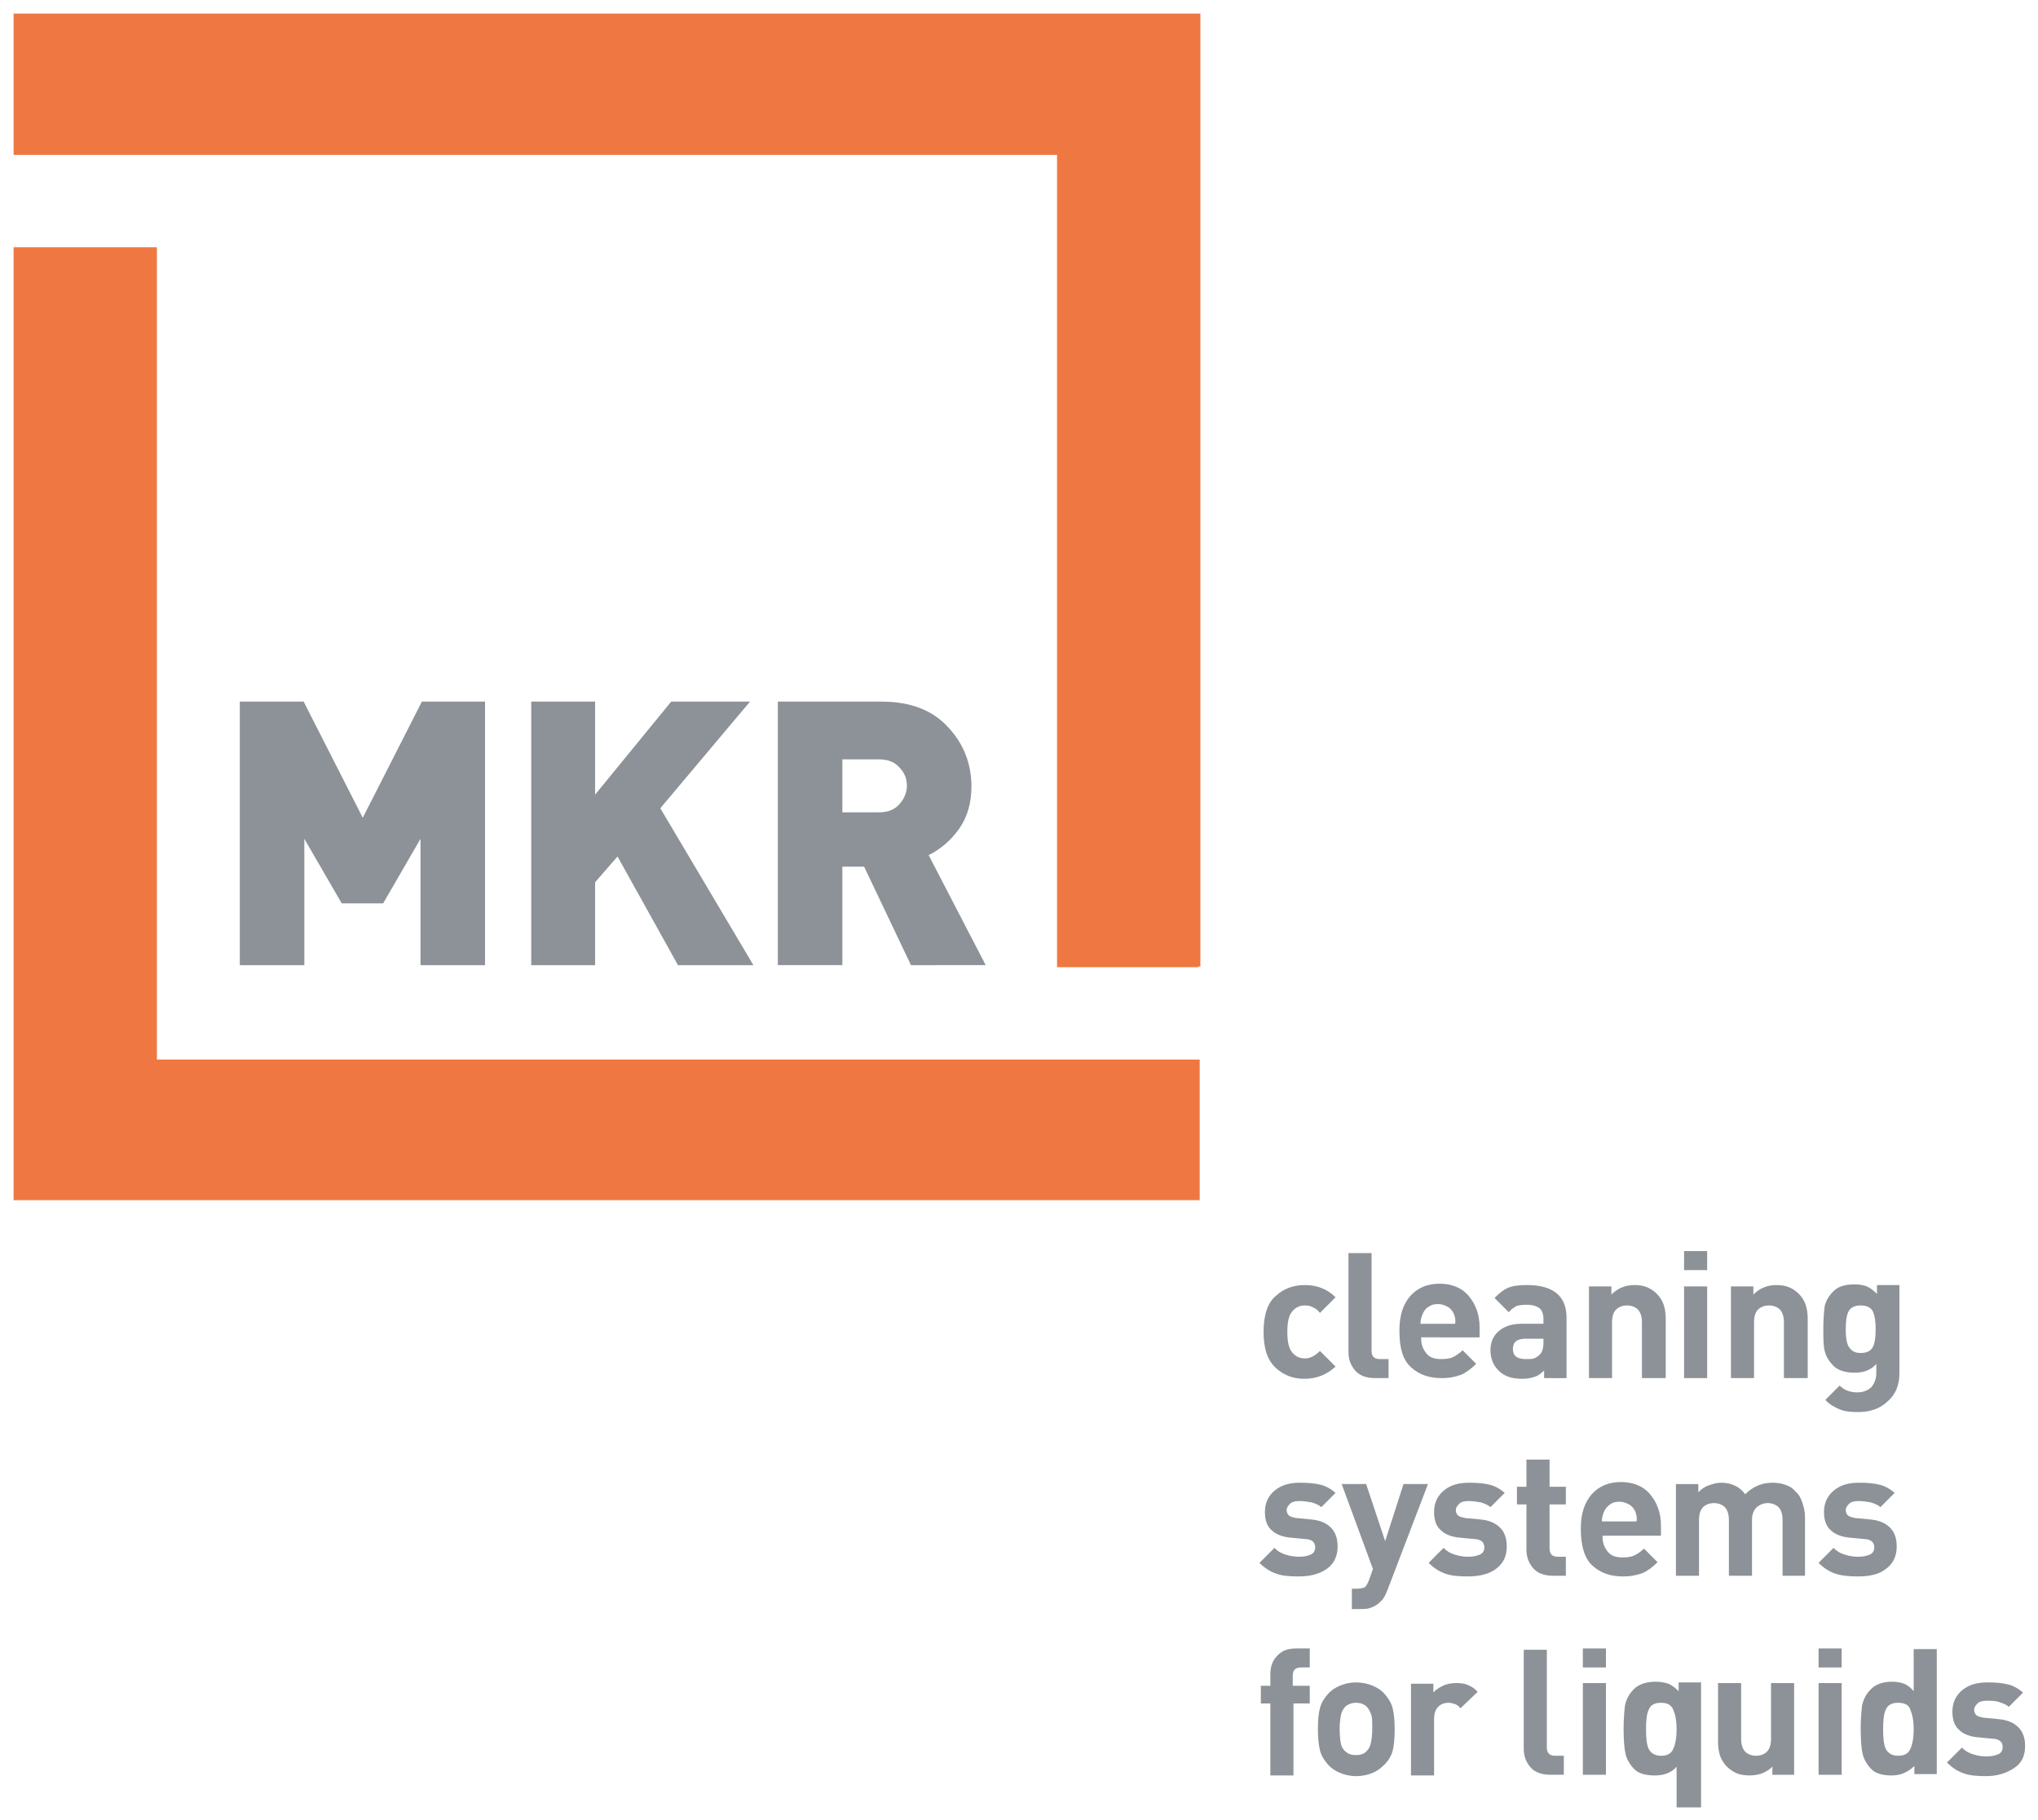 <svg version="1.1" xmlns="http://www.w3.org/2000/svg" xmlns:xlink="http://www.w3.org/1999/xlink" x="0px" y="0px"
	 viewBox="0 0 300 268" enable-background="new 0 0 300 268" width="150px" height="134px" xml:space="preserve">
<path fill="#8C9297" d="M192,203c-1.6,0-3-0.5-4.2-1.6c-1.2-1.1-1.8-2.8-1.8-5.3c0-2.5,0.6-4.3,1.8-5.3c1.2-1.1,2.6-1.6,4.3-1.6
	c1.8,0,3.3,0.6,4.5,1.8l-2.3,2.3c-0.3-0.4-0.7-0.7-1-0.8c-0.3-0.2-0.7-0.3-1.2-0.3c-0.8,0-1.4,0.3-1.9,0.9c-0.5,0.6-0.7,1.6-0.7,3
	c0,1.4,0.2,2.4,0.7,3c0.5,0.6,1.1,0.9,1.9,0.9c0.8,0,1.5-0.4,2.2-1.1l2.3,2.3C195.3,202.4,193.8,203,192,203"/>
<path fill="#8C9297" d="M202.4,202.9c-1.3,0-2.3-0.4-2.9-1.1c-0.7-0.8-1-1.7-1-2.7v-14.6h3.4v14.4c0,0.8,0.4,1.2,1.2,1.2h1.3v2.8
	H202.4z"/>
<path fill="#8C9297" d="M214,193.4c-0.2-0.4-0.5-0.8-0.9-1c-0.4-0.2-0.8-0.4-1.4-0.4c-0.6,0-1,0.1-1.4,0.4c-0.4,0.2-0.7,0.6-0.9,1.1
	c-0.2,0.5-0.3,0.9-0.3,1.4h5.1C214.3,194.4,214.2,193.9,214,193.4 M209.2,197.1c0,0.9,0.3,1.6,0.8,2.2c0.5,0.6,1.2,0.8,2.2,0.8
	c0.7,0,1.3-0.1,1.7-0.3c0.4-0.2,0.9-0.5,1.4-1l2,2c-0.7,0.7-1.5,1.3-2.2,1.6c-0.8,0.3-1.7,0.5-2.9,0.5c-1.8,0-3.3-0.5-4.5-1.6
	s-1.7-2.8-1.7-5.4c0-2.2,0.5-3.8,1.6-5.1c1.1-1.2,2.5-1.8,4.3-1.8c1.8,0,3.3,0.6,4.3,1.8c1,1.2,1.6,2.7,1.6,4.6v1.5H209.2z"/>
<path fill="#8C9297" d="M227.3,197.1h-2.7c-1.3,0-1.9,0.5-1.9,1.5c0,1,0.6,1.5,1.9,1.5c0.5,0,1,0,1.2-0.1c0.3-0.1,0.6-0.3,0.9-0.6
	c0.3-0.3,0.5-0.9,0.5-1.7V197.1z M227.3,202.9v-1.1c-0.5,0.4-0.9,0.8-1.4,0.9c-0.5,0.2-1.1,0.3-1.9,0.3c-1.5,0-2.6-0.4-3.4-1.2
	c-0.8-0.8-1.2-1.8-1.2-3c0-1.2,0.4-2.1,1.2-2.8c0.8-0.7,1.9-1.1,3.4-1.1h3.2v-0.7c0-0.7-0.2-1.3-0.6-1.6c-0.4-0.3-1-0.5-1.9-0.5
	c-0.7,0-1.2,0.1-1.5,0.2c-0.3,0.2-0.7,0.4-1.1,0.9l-2.1-2.1c0.7-0.7,1.3-1.2,2-1.5c0.7-0.3,1.7-0.4,2.8-0.4c3.8,0,5.8,1.6,5.8,4.8
	v8.9H227.3z"/>
<path fill="#8C9297" d="M241.7,202.9v-8.2c0-0.8-0.2-1.5-0.6-1.9c-0.4-0.4-1-0.6-1.6-0.6c-0.6,0-1.2,0.2-1.6,0.6
	c-0.4,0.4-0.6,1-0.6,1.9v8.2h-3.4v-13.5h3.3v1.2c0.9-0.9,2-1.4,3.4-1.4c0.7,0,1.3,0.1,1.8,0.3c0.5,0.2,1,0.5,1.5,1
	c0.4,0.4,0.8,1,1,1.6c0.2,0.6,0.3,1.3,0.3,2.1v8.7H241.7z"/>
<path fill="#8C9297" d="M247.9,202.9h3.4H247.9z M251.3,202.9h-3.4v-13.5h3.4V202.9z M247.9,187h3.4H247.9z M251.3,187h-3.4v-2.8
	h3.4V187z"/>
<path fill="#8C9297" d="M262.6,202.9v-8.2c0-0.8-0.2-1.5-0.6-1.9c-0.4-0.4-1-0.6-1.6-0.6c-0.6,0-1.2,0.2-1.6,0.6
	c-0.4,0.4-0.6,1-0.6,1.9v8.2h-3.4v-13.5h3.3v1.2c0.9-0.9,2-1.4,3.4-1.4c0.7,0,1.3,0.1,1.8,0.3c0.5,0.2,1,0.5,1.5,1
	c0.4,0.4,0.8,1,1,1.6c0.2,0.6,0.3,1.3,0.3,2.1v8.7H262.6z"/>
<path fill="#8C9297" d="M273.9,192.2c-0.9,0-1.5,0.3-1.8,0.9c-0.3,0.6-0.4,1.5-0.4,2.6c0,1.4,0.2,2.4,0.6,2.8
	c0.4,0.5,0.9,0.7,1.6,0.7c0.9,0,1.5-0.3,1.8-0.9c0.3-0.6,0.4-1.5,0.4-2.6c0-1.1-0.1-1.9-0.4-2.6
	C275.4,192.5,274.8,192.2,273.9,192.2 M273.5,207.9c-1.1,0-2-0.1-2.7-0.4c-0.7-0.3-1.5-0.7-2.1-1.4l2.1-2.1c0.7,0.7,1.6,1,2.6,1
	c0.9,0,1.6-0.3,2.1-0.8c0.4-0.5,0.7-1.2,0.7-2l0-1.4c-0.4,0.5-0.9,0.8-1.4,1c-0.5,0.2-1.1,0.3-1.8,0.3c-1.3,0-2.4-0.3-3.1-1
	c-0.7-0.7-1.1-1.4-1.3-2.2c-0.2-0.8-0.2-1.9-0.2-3.3c0-1.4,0.1-2.5,0.2-3.3c0.2-0.8,0.6-1.5,1.3-2.2c0.7-0.7,1.7-1,3.1-1
	c0.7,0,1.3,0.1,1.8,0.3c0.5,0.2,1,0.6,1.5,1.1v-1.3h3.3v13c0,1.6-0.5,3-1.6,4C276.8,207.4,275.3,207.9,273.5,207.9"/>
<path fill="#8C9297" d="M191.1,232.1c-1.3,0-2.4-0.1-3.2-0.4c-0.9-0.3-1.7-0.8-2.5-1.6l2.2-2.2c0.5,0.5,1,0.8,1.7,1
	c0.6,0.2,1.3,0.3,1.9,0.3c0.7,0,1.2-0.1,1.7-0.3c0.5-0.2,0.7-0.6,0.7-1.1c0-0.3-0.1-0.6-0.3-0.8c-0.2-0.2-0.6-0.4-1.1-0.4l-2.1-0.2
	c-1.3-0.1-2.3-0.5-2.9-1.1c-0.7-0.6-1-1.5-1-2.7c0-1.3,0.5-2.4,1.5-3.2c1-0.8,2.2-1.1,3.7-1.1c1.2,0,2.2,0.1,3,0.3
	c0.8,0.2,1.5,0.6,2.2,1.2l-2.1,2.1c-0.3-0.3-0.8-0.5-1.4-0.7c-0.6-0.1-1.2-0.2-1.8-0.2c-0.6,0-1.1,0.1-1.4,0.4
	c-0.3,0.3-0.5,0.6-0.5,0.9c0,0.3,0.1,0.6,0.3,0.8c0.2,0.2,0.6,0.3,1.1,0.4l2.1,0.2c1.3,0.1,2.3,0.5,3,1.2c0.7,0.7,1,1.6,1,2.8
	c0,1.4-0.5,2.5-1.6,3.3C194.1,231.8,192.8,232.1,191.1,232.1"/>
<path fill="#8C9297" d="M204.2,234.2c-0.2,0.4-0.3,0.8-0.5,1c-0.1,0.3-0.4,0.5-0.7,0.8c-0.3,0.3-0.7,0.5-1.2,0.7
	c-0.5,0.2-1,0.2-1.6,0.2H199v-3h0.8c0.5,0,0.8-0.1,1.1-0.2c0.2-0.2,0.4-0.5,0.6-1l0.6-1.7l-4.6-12.5h3.6l2.8,8.4l2.7-8.4h3.6
	L204.2,234.2z"/>
<path fill="#8C9297" d="M216,232.1c-1.3,0-2.4-0.1-3.2-0.4c-0.9-0.3-1.7-0.8-2.5-1.6l2.2-2.2c0.5,0.5,1,0.8,1.7,1
	c0.6,0.2,1.3,0.3,1.9,0.3c0.7,0,1.2-0.1,1.7-0.3s0.7-0.6,0.7-1.1c0-0.3-0.1-0.6-0.3-0.8c-0.2-0.2-0.6-0.4-1.1-0.4l-2.1-0.2
	c-1.3-0.1-2.3-0.5-2.9-1.1c-0.7-0.6-1-1.5-1-2.7c0-1.3,0.5-2.4,1.5-3.2c1-0.8,2.2-1.1,3.7-1.1c1.2,0,2.2,0.1,3,0.3
	c0.8,0.2,1.5,0.6,2.2,1.2l-2.1,2.1c-0.3-0.3-0.8-0.5-1.4-0.7c-0.6-0.1-1.2-0.2-1.8-0.2c-0.6,0-1.1,0.1-1.4,0.4
	c-0.3,0.3-0.5,0.6-0.5,0.9c0,0.3,0.1,0.6,0.3,0.8c0.2,0.2,0.6,0.3,1.1,0.4l2.1,0.2c1.3,0.1,2.3,0.5,3,1.2c0.7,0.7,1,1.6,1,2.8
	c0,1.4-0.5,2.5-1.6,3.3C219.1,231.8,217.7,232.1,216,232.1"/>
<path fill="#8C9297" d="M228.6,232c-1.3,0-2.3-0.4-2.9-1.1c-0.7-0.8-1-1.7-1-2.7v-6.7h-1.4v-2.6h1.4v-4h3.4v4h2.4v2.6h-2.4v6.5
	c0,0.8,0.4,1.2,1.2,1.2h1.2v2.8H228.6z"/>
<path fill="#8C9297" d="M240.7,222.5c-0.2-0.4-0.5-0.8-0.9-1c-0.4-0.2-0.8-0.4-1.4-0.4c-0.6,0-1,0.1-1.4,0.4
	c-0.4,0.3-0.7,0.6-0.9,1.1c-0.2,0.5-0.3,0.9-0.3,1.4h5.1C241,223.5,240.9,223,240.7,222.5 M235.9,226.3c0,0.9,0.3,1.6,0.8,2.2
	c0.5,0.6,1.2,0.8,2.2,0.8c0.7,0,1.3-0.1,1.7-0.3c0.4-0.2,0.9-0.5,1.4-1l2,2c-0.7,0.7-1.5,1.3-2.2,1.6c-0.8,0.3-1.7,0.5-2.9,0.5
	c-1.8,0-3.3-0.5-4.5-1.6c-1.1-1-1.7-2.8-1.7-5.4c0-2.2,0.5-3.8,1.6-5.1c1.1-1.2,2.5-1.8,4.3-1.8c1.8,0,3.3,0.6,4.3,1.8
	c1,1.2,1.6,2.7,1.6,4.6l0,1.5H235.9z"/>
<path fill="#8C9297" d="M262.4,232v-8.2c0-0.8-0.2-1.5-0.6-1.9c-0.4-0.4-1-0.6-1.6-0.6c-0.6,0-1.1,0.2-1.6,0.6
	c-0.4,0.4-0.7,1-0.7,1.8v8.3h-3.4v-8.2c0-0.8-0.2-1.5-0.6-1.9c-0.4-0.4-1-0.6-1.6-0.6c-0.6,0-1.2,0.2-1.6,0.6
	c-0.4,0.4-0.6,1-0.6,1.9v8.2h-3.4v-13.5h3.3v1.2c0.4-0.4,0.9-0.8,1.5-1c0.6-0.2,1.2-0.4,1.8-0.4c1.6,0,2.8,0.6,3.6,1.7
	c1.1-1.1,2.4-1.7,4-1.7c0.7,0,1.3,0.1,1.9,0.3c0.6,0.2,1.1,0.5,1.5,1c0.5,0.4,0.8,1,1,1.6c0.2,0.6,0.4,1.3,0.4,2.1v8.7H262.4z"/>
<path fill="#8C9297" d="M273.5,232.1c-1.3,0-2.4-0.1-3.3-0.4c-0.9-0.3-1.7-0.8-2.5-1.6l2.2-2.2c0.5,0.5,1,0.8,1.7,1
	c0.6,0.2,1.3,0.3,1.9,0.3c0.7,0,1.2-0.1,1.7-0.3c0.5-0.2,0.7-0.6,0.7-1.1c0-0.3-0.1-0.6-0.3-0.8c-0.2-0.2-0.6-0.4-1.1-0.4l-2.1-0.2
	c-1.3-0.1-2.3-0.5-2.9-1.1c-0.7-0.6-1-1.5-1-2.7c0-1.3,0.5-2.4,1.5-3.2c1-0.8,2.2-1.1,3.7-1.1c1.2,0,2.2,0.1,3,0.3
	c0.8,0.2,1.5,0.6,2.2,1.2l-2.1,2.1c-0.3-0.3-0.8-0.5-1.4-0.7c-0.6-0.1-1.2-0.2-1.8-0.2c-0.6,0-1.1,0.1-1.4,0.4
	c-0.3,0.3-0.5,0.6-0.5,0.9c0,0.3,0.1,0.6,0.3,0.8c0.2,0.2,0.6,0.3,1.1,0.4l2.1,0.2c1.3,0.1,2.3,0.5,3,1.2c0.7,0.7,1,1.6,1,2.8
	c0,1.4-0.5,2.5-1.6,3.3C276.6,231.8,275.2,232.1,273.5,232.1"/>
<path fill="#8C9297" d="M190.4,250.8v10.6H187v-10.6h-1.4v-2.6h1.4v-1.7c0-1.1,0.3-2,1-2.7c0.7-0.8,1.6-1.1,2.9-1.1h1.9v2.8h-1.3
	c-0.8,0-1.2,0.4-1.2,1.2v1.5h2.5v2.6H190.4z"/>
<path fill="#8C9297" d="M201.2,251.3c-0.4-0.4-0.9-0.6-1.6-0.6c-0.6,0-1.1,0.2-1.5,0.5c-0.4,0.4-0.6,0.8-0.7,1.3
	c-0.1,0.5-0.2,1.2-0.2,2c0,1.1,0.1,1.8,0.2,2.3c0.1,0.4,0.3,0.8,0.7,1.1c0.3,0.3,0.8,0.5,1.5,0.5c0.7,0,1.2-0.2,1.5-0.5
	c0.4-0.4,0.6-0.8,0.7-1.3c0.1-0.5,0.2-1.2,0.2-2c0-0.9,0-1.6-0.1-2C201.7,252,201.5,251.6,201.2,251.3 M203.8,259.8
	c-0.5,0.5-1,0.9-1.7,1.2c-0.7,0.3-1.5,0.5-2.5,0.5c-0.9,0-1.7-0.2-2.4-0.5c-0.7-0.3-1.3-0.7-1.8-1.3c-0.5-0.6-0.9-1.2-1.1-2
	c-0.2-0.8-0.3-1.9-0.3-3.1c0-1.3,0.1-2.4,0.3-3.1c0.2-0.8,0.6-1.4,1.1-2c0.5-0.6,1.1-1,1.8-1.3c0.7-0.3,1.5-0.5,2.4-0.5
	c0.9,0,1.8,0.2,2.5,0.5c0.7,0.3,1.3,0.7,1.8,1.3c0.5,0.6,0.9,1.2,1.1,2c0.2,0.8,0.3,1.8,0.3,3.1c0,1.3-0.1,2.4-0.3,3.2
	C204.8,258.5,204.4,259.2,203.8,259.8"/>
<path fill="#8C9297" d="M215,251.5c-0.3-0.3-0.5-0.5-0.8-0.6c-0.3-0.1-0.6-0.2-1-0.2c-0.6,0-1.1,0.2-1.5,0.6c-0.4,0.4-0.6,1-0.6,1.9
	l0,8.2h-3.4v-13.5h3.3v1.3c0.3-0.4,0.8-0.7,1.4-1c0.6-0.3,1.3-0.4,2-0.4c0.7,0,1.3,0.1,1.7,0.3c0.5,0.2,1,0.5,1.4,1L215,251.5z"/>
<path fill="#8C9297" d="M228.2,261.3c-1.3,0-2.3-0.4-2.9-1.1c-0.7-0.8-1-1.7-1-2.7v-14.6h3.4v14.4c0,0.8,0.4,1.2,1.2,1.2h1.3v2.8
	H228.2z"/>
<path fill="#8C9297" d="M233,261.3h3.4H233z M236.4,261.3H233v-13.5h3.4V261.3z M233,245.5h3.4H233z M236.4,245.5H233v-2.8h3.4
	V245.5z"/>
<path fill="#8C9297" d="M244.5,250.7c-0.9,0-1.5,0.3-1.8,1c-0.3,0.6-0.4,1.6-0.4,2.9c0,1.3,0.1,2.3,0.4,2.9c0.3,0.6,0.9,1,1.8,1
	c0.9,0,1.5-0.3,1.8-1c0.3-0.6,0.5-1.6,0.5-2.9c0-1.3-0.2-2.2-0.5-2.9C246,251,245.4,250.7,244.5,250.7 M246.8,266.2v-6.1
	c-0.4,0.5-0.9,0.8-1.4,1c-0.5,0.2-1.1,0.3-1.8,0.3c-1.4,0-2.4-0.3-3-0.9c-0.6-0.6-1.1-1.4-1.3-2.2c-0.2-0.8-0.3-2.1-0.3-3.8
	c0-1.4,0.1-2.5,0.2-3.4c0.2-0.9,0.6-1.7,1.3-2.4c0.7-0.7,1.8-1.1,3.2-1.1c0.7,0,1.3,0.1,1.9,0.3c0.5,0.2,1,0.6,1.5,1.1v-1.3h3.3
	v18.4H246.8z"/>
<path fill="#8C9297" d="M260.9,261.3v-1.2c-0.9,0.9-2,1.3-3.4,1.3c-0.7,0-1.3-0.1-1.8-0.3c-0.5-0.2-1-0.5-1.5-1
	c-0.4-0.4-0.8-1-1-1.6c-0.2-0.6-0.3-1.3-0.3-2.1v-8.6h3.4v8.2c0,0.8,0.2,1.5,0.6,1.9c0.4,0.4,1,0.6,1.6,0.6c0.6,0,1.2-0.2,1.6-0.6
	c0.4-0.4,0.6-1,0.6-1.9v-8.2h3.4v13.5H260.9z"/>
<path fill="#8C9297" d="M267.7,261.3h3.4H267.7z M271.1,261.3h-3.4v-13.5h3.4V261.3z M267.7,245.5h3.4H267.7z M271.1,245.5h-3.4
	v-2.8h3.4V245.5z"/>
<path fill="#8C9297" d="M279.4,250.7c-0.9,0-1.5,0.3-1.8,1c-0.3,0.6-0.4,1.6-0.4,2.9c0,1.3,0.1,2.3,0.4,2.9c0.3,0.6,0.9,1,1.8,1
	c0.9,0,1.5-0.3,1.8-1c0.3-0.6,0.5-1.6,0.5-2.9c0-1.3-0.2-2.2-0.5-2.9C281,251,280.3,250.7,279.4,250.7 M281.8,261.3V260
	c-0.9,0.9-2,1.4-3.3,1.4c-1.4,0-2.4-0.3-3-0.9c-0.6-0.6-1.1-1.4-1.3-2.2c-0.2-0.8-0.3-2.1-0.3-3.8c0-1.4,0.1-2.5,0.2-3.4
	c0.2-0.9,0.6-1.7,1.3-2.4c0.7-0.7,1.7-1.1,3.1-1.1c0.7,0,1.3,0.1,1.8,0.3c0.5,0.2,1,0.6,1.4,1.1v-6.2h3.4v18.4H281.8z"/>
<path fill="#8C9297" d="M292.3,261.5c-1.3,0-2.4-0.1-3.2-0.4c-0.9-0.3-1.7-0.8-2.5-1.6l2.2-2.2c0.5,0.5,1,0.8,1.7,1
	c0.6,0.2,1.3,0.3,1.9,0.3c0.7,0,1.2-0.1,1.7-0.3c0.5-0.2,0.7-0.6,0.7-1.1c0-0.3-0.1-0.6-0.3-0.8c-0.2-0.2-0.6-0.4-1.1-0.4l-2.1-0.2
	c-1.3-0.1-2.3-0.5-2.9-1.1c-0.7-0.6-1-1.5-1-2.7c0-1.3,0.5-2.4,1.5-3.2c1-0.8,2.2-1.1,3.7-1.1c1.2,0,2.2,0.1,3,0.3
	c0.8,0.2,1.5,0.6,2.2,1.2l-2.1,2.1c-0.3-0.3-0.8-0.5-1.4-0.7c-0.6-0.2-1.2-0.2-1.8-0.2c-0.6,0-1.1,0.1-1.4,0.4
	c-0.3,0.3-0.5,0.6-0.5,0.9c0,0.3,0.1,0.6,0.3,0.8c0.2,0.2,0.6,0.3,1.1,0.4l2.1,0.2c1.3,0.1,2.3,0.5,3,1.2c0.7,0.7,1,1.6,1,2.7v0.1
	c0,1.4-0.5,2.5-1.6,3.2C295.3,261.1,294,261.5,292.3,261.5"/>
<polygon fill="#8C9297" points="61.9,142.1 61.9,123.5 56.4,133 50.3,133 44.8,123.5 44.8,142.1 35.3,142.1 35.3,103.3 44.7,103.3 
	53.4,120.4 62.1,103.3 71.4,103.3 71.4,142.1 "/>
<polygon fill="#8C9297" points="99.8,142.1 90.9,126.1 87.6,129.9 87.6,142.1 78.2,142.1 78.2,103.3 87.6,103.3 87.6,117 
	98.8,103.3 110.4,103.3 97.2,119 110.9,142.1 "/>
<path fill="#8C9297" d="M129.4,111.8H124v7.8h5.4c1.3,0,2.3-0.4,3-1.2c0.7-0.8,1.1-1.7,1.1-2.7c0-1.1-0.4-2-1.1-2.7
	C131.7,112.2,130.7,111.8,129.4,111.8 M134.1,142.1l-6.9-14.5H124v14.5h-9.5v-38.8h15.3c4.1,0,7.4,1.2,9.7,3.7
	c2.3,2.4,3.5,5.4,3.5,8.8c0,2.4-0.6,4.5-1.8,6.2c-1.2,1.7-2.7,3-4.5,3.9l8.4,16.2H134.1z"/>
<path fill="#EF7842" d="M176.4,142.4h-20.5h-0.3v-0.3V22.8H2.3H2v-0.3V2.3V2h0.3h174.1h0.3v0.3v139.7v0.3H176.4z M2.3,36.4h20.5h0.3
	v0.3V156h153.2h0.3v0.3v20.1v0.3h-0.3H2.3H2v-0.3V36.7v-0.3H2.3z"/>
</svg>
